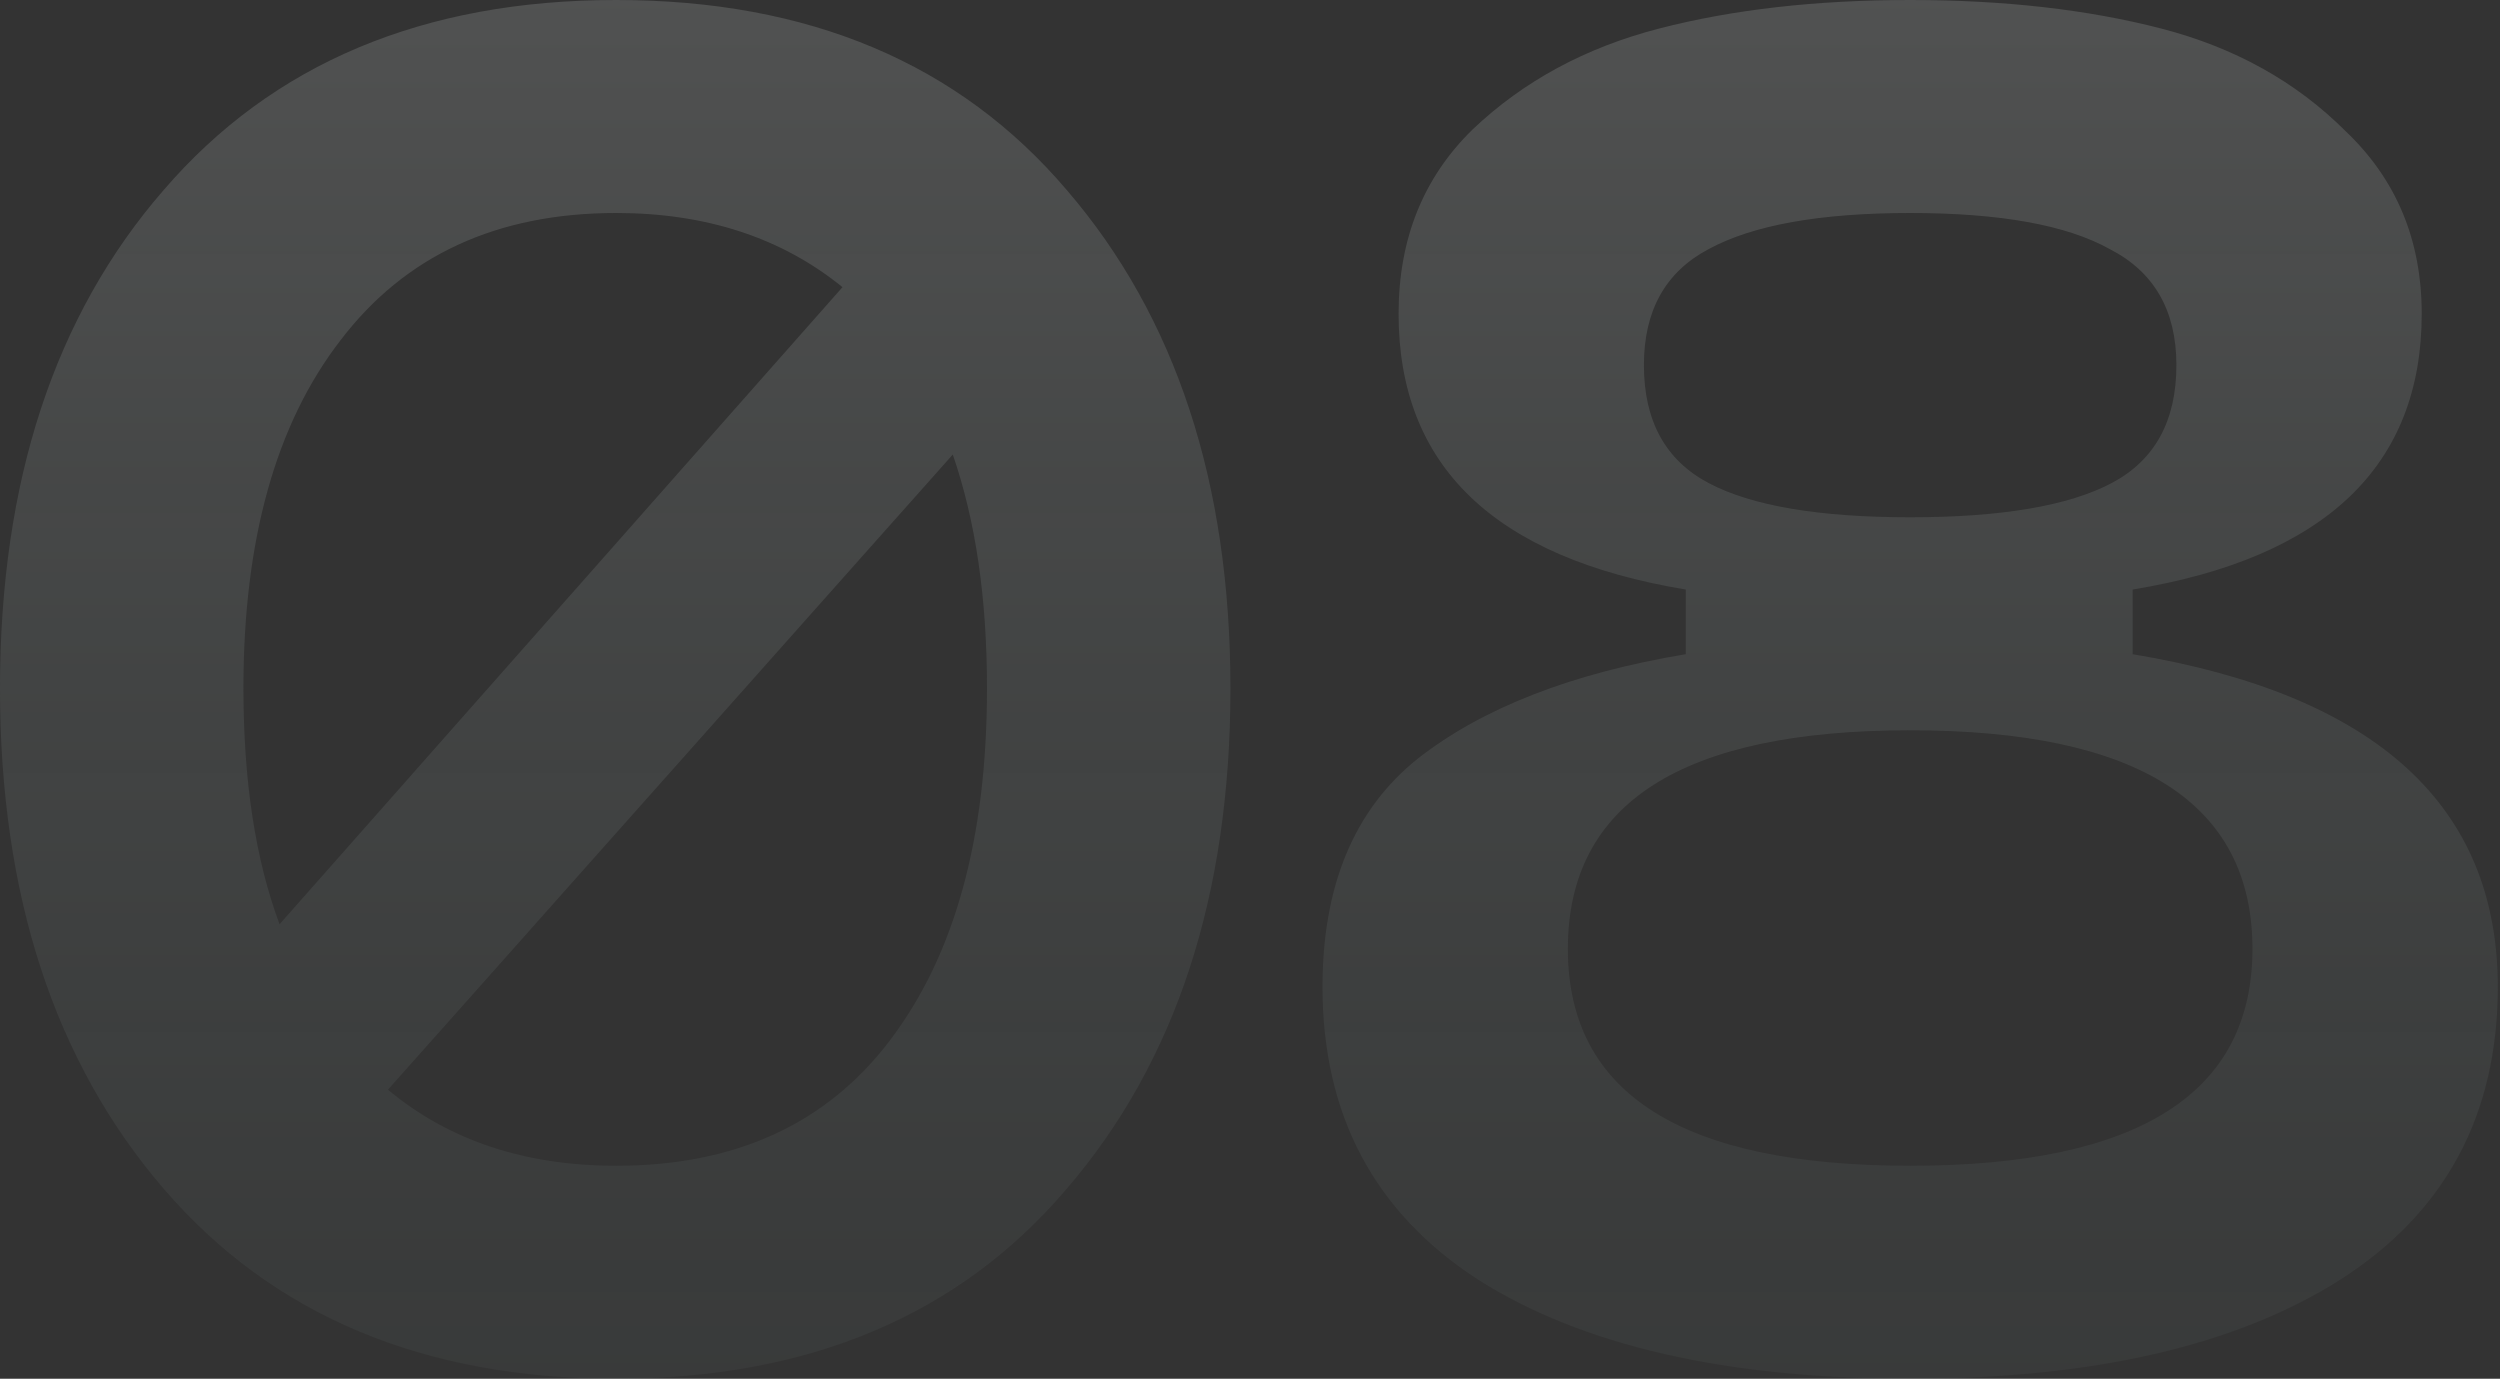 <?xml version="1.0" encoding="UTF-8"?> <svg xmlns="http://www.w3.org/2000/svg" width="631" height="348" viewBox="0 0 631 348" fill="none"><rect x="0" y="0" width="631" height="348" fill="#333333" stroke="none"/> <path d="M41.281 48C68.8 16 106.88 -3.8147e-06 155.52 -3.8147e-06C204.16 -3.8147e-06 242.08 16 269.28 48C296.8 80 310.56 121.92 310.56 173.76C310.56 225.92 296.8 268 269.28 300C242.08 332 204.16 348 155.52 348C106.88 348 68.8 332 41.281 300C13.761 268 0 225.92 0 173.76C0 121.6 13.761 79.68 41.281 48ZM155.52 53.76C125.44 53.76 102.24 64.48 85.921 85.92C69.6 107.04 61.441 136.32 61.441 173.76C61.441 197.12 64.481 216.96 70.561 233.28L212.64 72.48C197.28 60 178.24 53.76 155.52 53.76ZM155.52 294.24C185.6 294.24 208.64 283.68 224.64 262.56C240.96 241.12 249.12 211.52 249.12 173.76C249.12 151.04 246.24 131.36 240.48 114.72L97.921 275.04C113.28 287.84 132.48 294.24 155.52 294.24ZM333.803 249.12C333.803 223.52 341.803 204.32 357.803 191.52C374.123 178.72 396.683 169.92 425.483 165.12V148.8C377.163 140.8 353.003 117.6 353.003 79.2C353.003 60.32 359.243 44.8 371.723 32.64C384.523 20.48 400.203 12 418.763 7.2C437.323 2.4 458.443 -3.8147e-06 482.123 -3.8147e-06C505.803 -3.8147e-06 526.923 2.4 545.483 7.2C564.043 12 579.563 20.64 592.043 33.12C604.843 45.28 611.243 60.64 611.243 79.2C611.243 117.6 586.923 140.8 538.283 148.8V165.12C599.723 175.36 630.443 203.36 630.443 249.12C630.443 281.44 617.163 306.08 590.603 323.04C564.363 339.68 528.203 348 482.123 348C435.723 348 399.403 339.68 373.163 323.04C346.923 306.08 333.803 281.44 333.803 249.12ZM414.923 92.16C414.923 106.24 420.363 116.16 431.243 121.92C442.123 127.68 459.083 130.56 482.123 130.56C505.163 130.56 522.123 127.68 533.003 121.92C543.883 116.16 549.323 106.24 549.323 92.16C549.323 78.4 543.723 68.64 532.523 62.88C521.643 56.8 504.843 53.76 482.123 53.76C459.403 53.76 442.443 56.8 431.243 62.88C420.363 68.64 414.923 78.4 414.923 92.16ZM395.723 239.52C395.723 276 424.523 294.24 482.123 294.24C539.723 294.24 568.523 276 568.523 239.52C568.523 202.72 539.723 184.32 482.123 184.32C424.523 184.32 395.723 202.72 395.723 239.52Z" fill="url(#paint0_linear_21_2177)"></path> <defs> <linearGradient id="paint0_linear_21_2177" x1="312.48" y1="-112.8" x2="312.48" y2="555.2" gradientUnits="userSpaceOnUse"> <stop stop-color="white" stop-opacity="0.2"></stop> <stop offset="1" stop-color="#597D7A" stop-opacity="0"></stop> </linearGradient> </defs> </svg> 